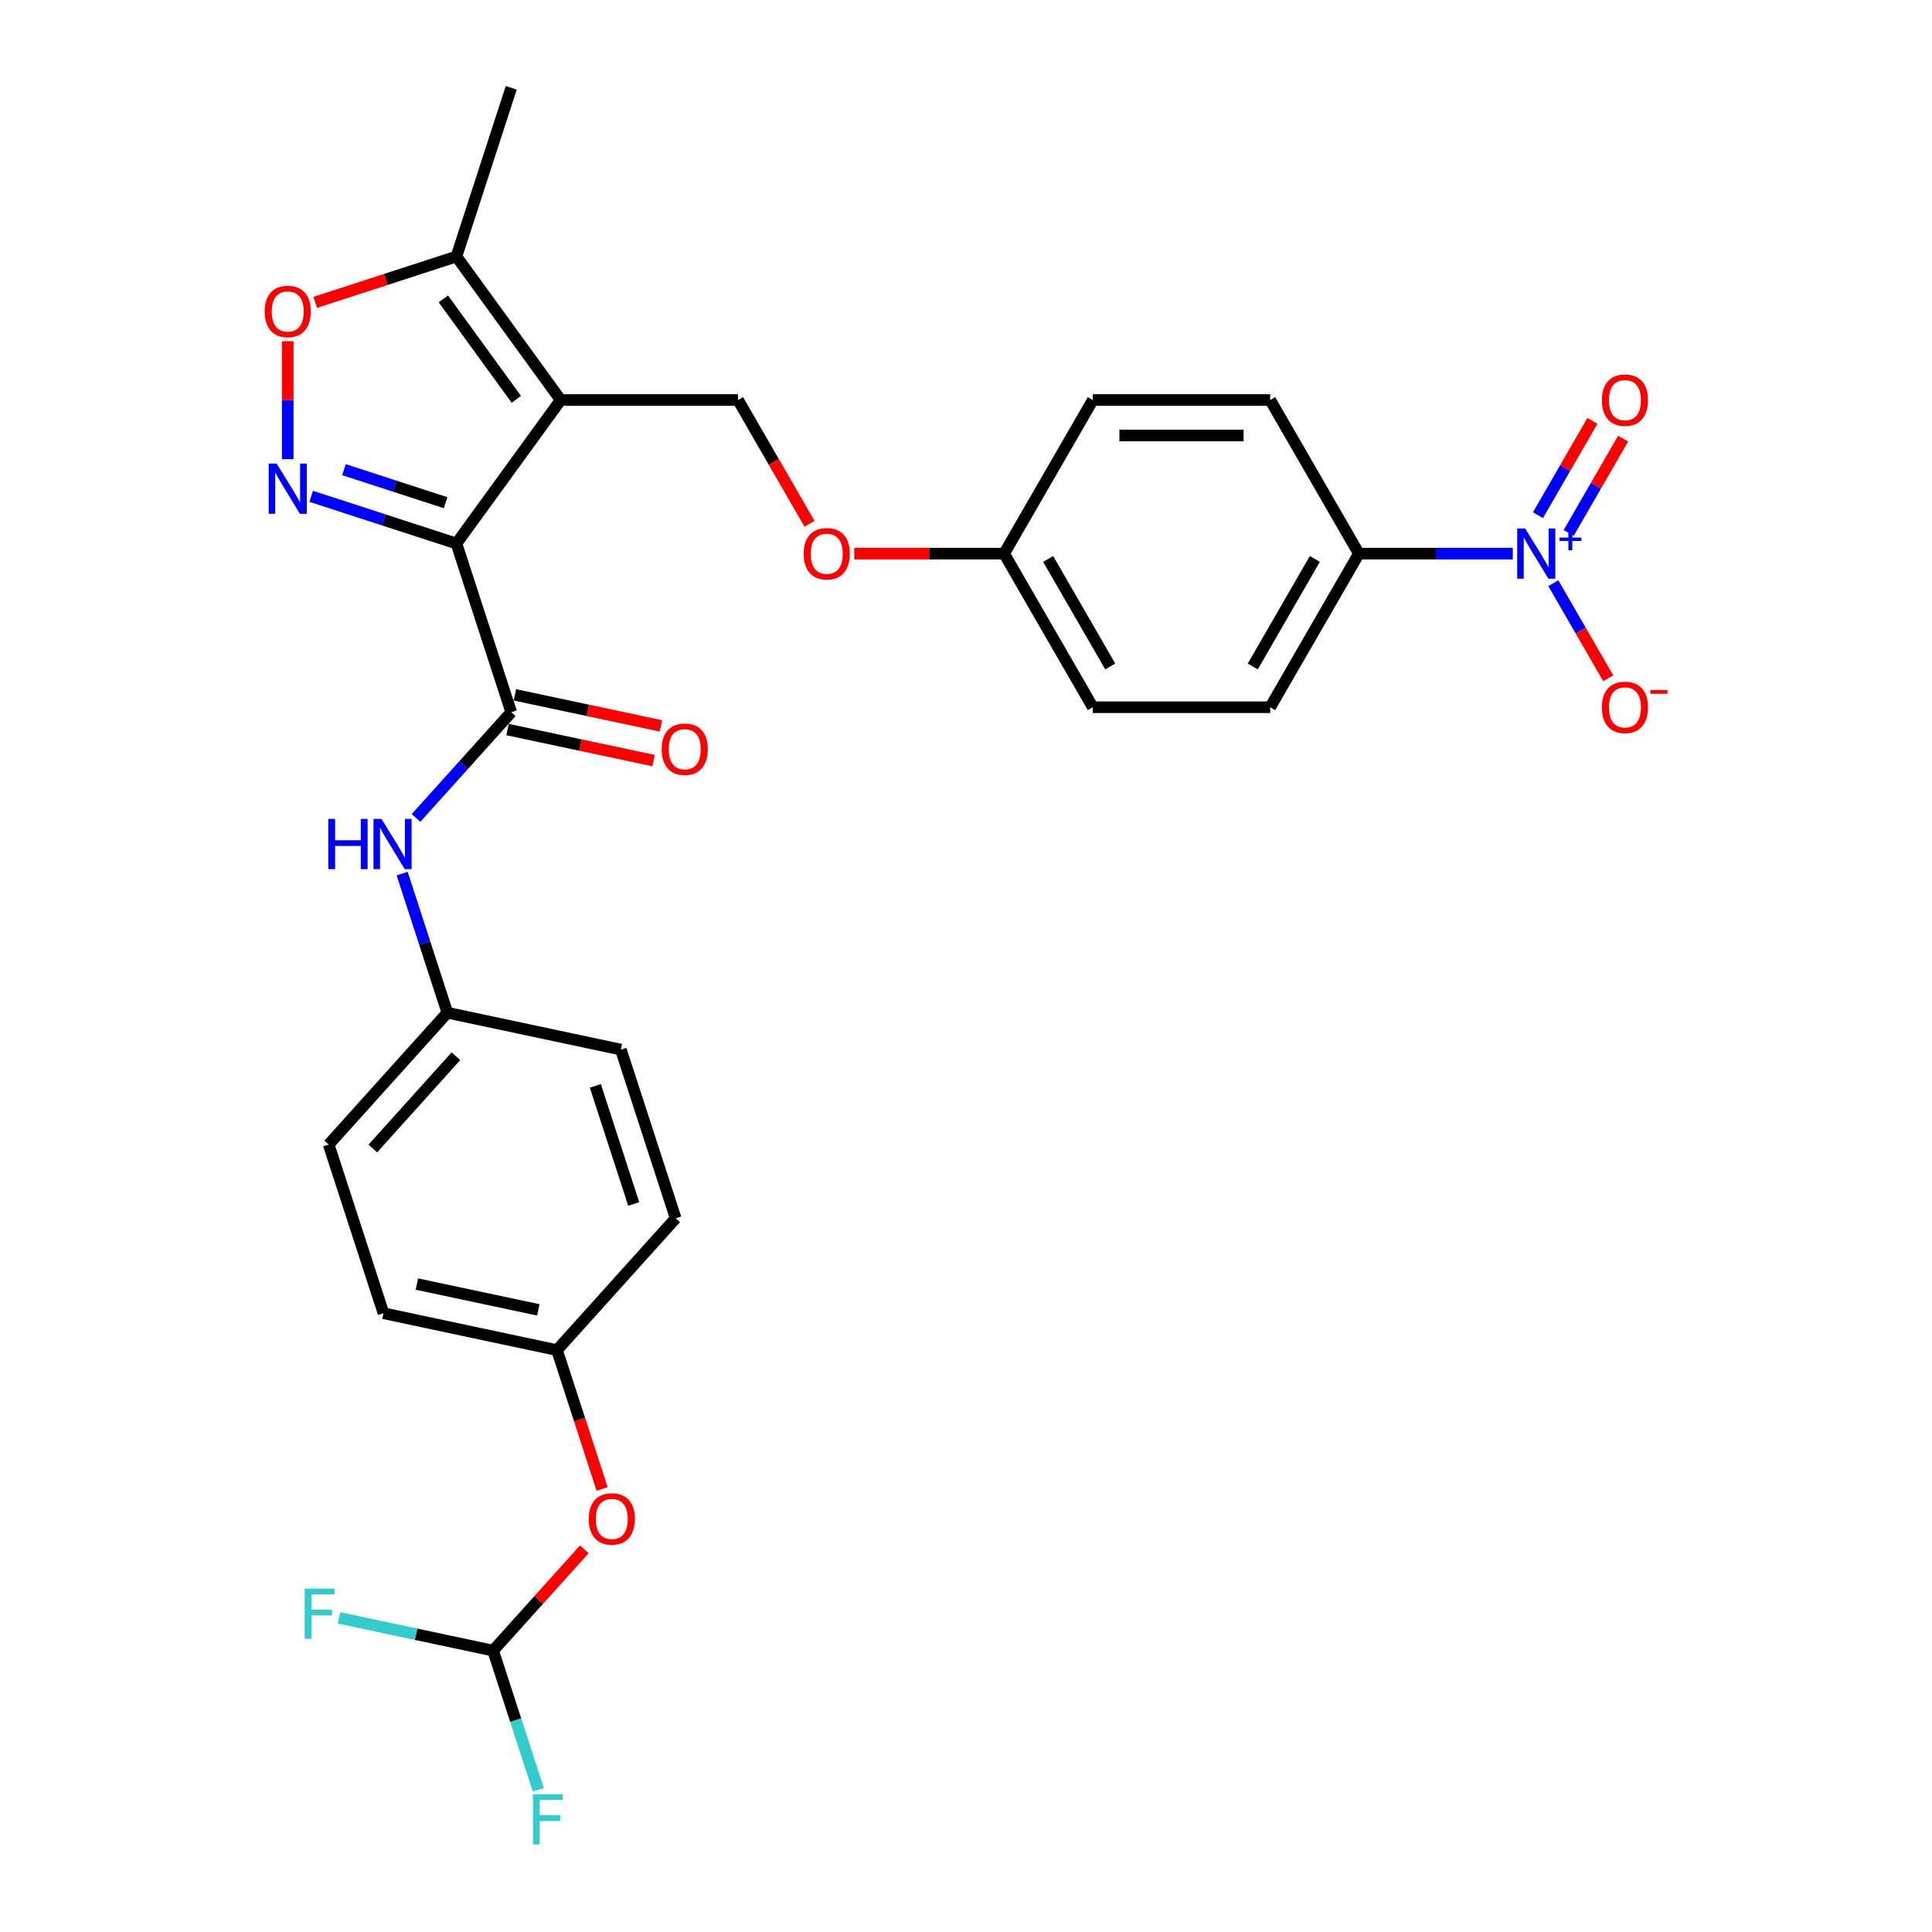 <?xml version='1.0' encoding='iso-8859-1'?>
<svg version='1.1' baseProfile='full'
              xmlns='http://www.w3.org/2000/svg'
                      xmlns:rdkit='http://www.rdkit.org/xml'
                      xmlns:xlink='http://www.w3.org/1999/xlink'
                  xml:space='preserve'
width='1000px' height='1000px' viewBox='0 0 1000 1000'>
<!-- END OF HEADER -->
<rect style='opacity:1.0;fill:#FFFFFF;stroke:none' width='1000' height='1000' x='0' y='0'> </rect>
<path class='bond-0' d='M 236.244,281.322 L 290.208,207.046' style='fill:none;fill-rule:evenodd;stroke:#000000;stroke-width:6px;stroke-linecap:butt;stroke-linejoin:miter;stroke-opacity:1' />
<path class='bond-1' d='M 236.244,281.322 L 198.663,269.111' style='fill:none;fill-rule:evenodd;stroke:#000000;stroke-width:6px;stroke-linecap:butt;stroke-linejoin:miter;stroke-opacity:1' />
<path class='bond-1' d='M 198.663,269.111 L 161.083,256.901' style='fill:none;fill-rule:evenodd;stroke:#0000FF;stroke-width:6px;stroke-linecap:butt;stroke-linejoin:miter;stroke-opacity:1' />
<path class='bond-1' d='M 230.644,260.196 L 204.338,251.648' style='fill:none;fill-rule:evenodd;stroke:#000000;stroke-width:6px;stroke-linecap:butt;stroke-linejoin:miter;stroke-opacity:1' />
<path class='bond-1' d='M 204.338,251.648 L 178.031,243.101' style='fill:none;fill-rule:evenodd;stroke:#0000FF;stroke-width:6px;stroke-linecap:butt;stroke-linejoin:miter;stroke-opacity:1' />
<path class='bond-2' d='M 236.244,281.322 L 264.615,368.638' style='fill:none;fill-rule:evenodd;stroke:#000000;stroke-width:6px;stroke-linecap:butt;stroke-linejoin:miter;stroke-opacity:1' />
<path class='bond-5' d='M 290.208,207.046 L 236.244,132.771' style='fill:none;fill-rule:evenodd;stroke:#000000;stroke-width:6px;stroke-linecap:butt;stroke-linejoin:miter;stroke-opacity:1' />
<path class='bond-5' d='M 267.258,206.698 L 229.483,154.705' style='fill:none;fill-rule:evenodd;stroke:#000000;stroke-width:6px;stroke-linecap:butt;stroke-linejoin:miter;stroke-opacity:1' />
<path class='bond-6' d='M 290.208,207.046 L 382.018,207.046' style='fill:none;fill-rule:evenodd;stroke:#000000;stroke-width:6px;stroke-linecap:butt;stroke-linejoin:miter;stroke-opacity:1' />
<path class='bond-4' d='M 148.928,237.656 L 148.928,207.131' style='fill:none;fill-rule:evenodd;stroke:#0000FF;stroke-width:6px;stroke-linecap:butt;stroke-linejoin:miter;stroke-opacity:1' />
<path class='bond-4' d='M 148.928,207.131 L 148.928,176.606' style='fill:none;fill-rule:evenodd;stroke:#FF0000;stroke-width:6px;stroke-linecap:butt;stroke-linejoin:miter;stroke-opacity:1' />
<path class='bond-7' d='M 264.615,368.638 L 239.976,396.002' style='fill:none;fill-rule:evenodd;stroke:#000000;stroke-width:6px;stroke-linecap:butt;stroke-linejoin:miter;stroke-opacity:1' />
<path class='bond-7' d='M 239.976,396.002 L 215.337,423.366' style='fill:none;fill-rule:evenodd;stroke:#0000FF;stroke-width:6px;stroke-linecap:butt;stroke-linejoin:miter;stroke-opacity:1' />
<path class='bond-12' d='M 262.706,377.619 L 300.492,385.65' style='fill:none;fill-rule:evenodd;stroke:#000000;stroke-width:6px;stroke-linecap:butt;stroke-linejoin:miter;stroke-opacity:1' />
<path class='bond-12' d='M 300.492,385.65 L 338.279,393.682' style='fill:none;fill-rule:evenodd;stroke:#FF0000;stroke-width:6px;stroke-linecap:butt;stroke-linejoin:miter;stroke-opacity:1' />
<path class='bond-12' d='M 266.523,359.658 L 304.31,367.69' style='fill:none;fill-rule:evenodd;stroke:#000000;stroke-width:6px;stroke-linecap:butt;stroke-linejoin:miter;stroke-opacity:1' />
<path class='bond-12' d='M 304.31,367.69 L 342.096,375.721' style='fill:none;fill-rule:evenodd;stroke:#FF0000;stroke-width:6px;stroke-linecap:butt;stroke-linejoin:miter;stroke-opacity:1' />
<path class='bond-3' d='M 783.006,286.556 L 743.179,286.556' style='fill:none;fill-rule:evenodd;stroke:#0000FF;stroke-width:6px;stroke-linecap:butt;stroke-linejoin:miter;stroke-opacity:1' />
<path class='bond-3' d='M 743.179,286.556 L 703.352,286.556' style='fill:none;fill-rule:evenodd;stroke:#000000;stroke-width:6px;stroke-linecap:butt;stroke-linejoin:miter;stroke-opacity:1' />
<path class='bond-9' d='M 803.992,301.851 L 818.199,326.458' style='fill:none;fill-rule:evenodd;stroke:#0000FF;stroke-width:6px;stroke-linecap:butt;stroke-linejoin:miter;stroke-opacity:1' />
<path class='bond-9' d='M 818.199,326.458 L 832.406,351.065' style='fill:none;fill-rule:evenodd;stroke:#FF0000;stroke-width:6px;stroke-linecap:butt;stroke-linejoin:miter;stroke-opacity:1' />
<path class='bond-11' d='M 811.943,275.851 L 826.033,251.446' style='fill:none;fill-rule:evenodd;stroke:#0000FF;stroke-width:6px;stroke-linecap:butt;stroke-linejoin:miter;stroke-opacity:1' />
<path class='bond-11' d='M 826.033,251.446 L 840.123,227.042' style='fill:none;fill-rule:evenodd;stroke:#FF0000;stroke-width:6px;stroke-linecap:butt;stroke-linejoin:miter;stroke-opacity:1' />
<path class='bond-11' d='M 796.042,266.67 L 810.132,242.265' style='fill:none;fill-rule:evenodd;stroke:#0000FF;stroke-width:6px;stroke-linecap:butt;stroke-linejoin:miter;stroke-opacity:1' />
<path class='bond-11' d='M 810.132,242.265 L 824.222,217.861' style='fill:none;fill-rule:evenodd;stroke:#FF0000;stroke-width:6px;stroke-linecap:butt;stroke-linejoin:miter;stroke-opacity:1' />
<path class='bond-29' d='M 163.158,156.518 L 199.701,144.644' style='fill:none;fill-rule:evenodd;stroke:#FF0000;stroke-width:6px;stroke-linecap:butt;stroke-linejoin:miter;stroke-opacity:1' />
<path class='bond-29' d='M 199.701,144.644 L 236.244,132.771' style='fill:none;fill-rule:evenodd;stroke:#000000;stroke-width:6px;stroke-linecap:butt;stroke-linejoin:miter;stroke-opacity:1' />
<path class='bond-28' d='M 236.244,132.771 L 264.615,45.455' style='fill:none;fill-rule:evenodd;stroke:#000000;stroke-width:6px;stroke-linecap:butt;stroke-linejoin:miter;stroke-opacity:1' />
<path class='bond-14' d='M 382.018,207.046 L 400.512,239.08' style='fill:none;fill-rule:evenodd;stroke:#000000;stroke-width:6px;stroke-linecap:butt;stroke-linejoin:miter;stroke-opacity:1' />
<path class='bond-14' d='M 400.512,239.08 L 419.007,271.114' style='fill:none;fill-rule:evenodd;stroke:#FF0000;stroke-width:6px;stroke-linecap:butt;stroke-linejoin:miter;stroke-opacity:1' />
<path class='bond-17' d='M 208.152,452.162 L 219.852,488.172' style='fill:none;fill-rule:evenodd;stroke:#0000FF;stroke-width:6px;stroke-linecap:butt;stroke-linejoin:miter;stroke-opacity:1' />
<path class='bond-17' d='M 219.852,488.172 L 231.553,524.182' style='fill:none;fill-rule:evenodd;stroke:#000000;stroke-width:6px;stroke-linecap:butt;stroke-linejoin:miter;stroke-opacity:1' />
<path class='bond-8' d='M 703.352,286.556 L 657.447,366.066' style='fill:none;fill-rule:evenodd;stroke:#000000;stroke-width:6px;stroke-linecap:butt;stroke-linejoin:miter;stroke-opacity:1' />
<path class='bond-8' d='M 680.564,289.301 L 648.431,344.958' style='fill:none;fill-rule:evenodd;stroke:#000000;stroke-width:6px;stroke-linecap:butt;stroke-linejoin:miter;stroke-opacity:1' />
<path class='bond-31' d='M 703.352,286.556 L 657.447,207.046' style='fill:none;fill-rule:evenodd;stroke:#000000;stroke-width:6px;stroke-linecap:butt;stroke-linejoin:miter;stroke-opacity:1' />
<path class='bond-10' d='M 255.232,854.359 L 278.833,828.147' style='fill:none;fill-rule:evenodd;stroke:#000000;stroke-width:6px;stroke-linecap:butt;stroke-linejoin:miter;stroke-opacity:1' />
<path class='bond-10' d='M 278.833,828.147 L 302.434,801.936' style='fill:none;fill-rule:evenodd;stroke:#FF0000;stroke-width:6px;stroke-linecap:butt;stroke-linejoin:miter;stroke-opacity:1' />
<path class='bond-19' d='M 255.232,854.359 L 266.933,890.369' style='fill:none;fill-rule:evenodd;stroke:#000000;stroke-width:6px;stroke-linecap:butt;stroke-linejoin:miter;stroke-opacity:1' />
<path class='bond-19' d='M 266.933,890.369 L 278.633,926.38' style='fill:none;fill-rule:evenodd;stroke:#33CCCC;stroke-width:6px;stroke-linecap:butt;stroke-linejoin:miter;stroke-opacity:1' />
<path class='bond-20' d='M 255.232,854.359 L 215.343,845.88' style='fill:none;fill-rule:evenodd;stroke:#000000;stroke-width:6px;stroke-linecap:butt;stroke-linejoin:miter;stroke-opacity:1' />
<path class='bond-20' d='M 215.343,845.88 L 175.454,837.402' style='fill:none;fill-rule:evenodd;stroke:#33CCCC;stroke-width:6px;stroke-linecap:butt;stroke-linejoin:miter;stroke-opacity:1' />
<path class='bond-13' d='M 311.647,770.689 L 299.971,734.752' style='fill:none;fill-rule:evenodd;stroke:#FF0000;stroke-width:6px;stroke-linecap:butt;stroke-linejoin:miter;stroke-opacity:1' />
<path class='bond-13' d='M 299.971,734.752 L 288.294,698.815' style='fill:none;fill-rule:evenodd;stroke:#000000;stroke-width:6px;stroke-linecap:butt;stroke-linejoin:miter;stroke-opacity:1' />
<path class='bond-21' d='M 442.153,286.556 L 480.943,286.556' style='fill:none;fill-rule:evenodd;stroke:#FF0000;stroke-width:6px;stroke-linecap:butt;stroke-linejoin:miter;stroke-opacity:1' />
<path class='bond-21' d='M 480.943,286.556 L 519.732,286.556' style='fill:none;fill-rule:evenodd;stroke:#000000;stroke-width:6px;stroke-linecap:butt;stroke-linejoin:miter;stroke-opacity:1' />
<path class='bond-15' d='M 657.447,207.046 L 565.637,207.046' style='fill:none;fill-rule:evenodd;stroke:#000000;stroke-width:6px;stroke-linecap:butt;stroke-linejoin:miter;stroke-opacity:1' />
<path class='bond-15' d='M 643.676,225.408 L 579.409,225.408' style='fill:none;fill-rule:evenodd;stroke:#000000;stroke-width:6px;stroke-linecap:butt;stroke-linejoin:miter;stroke-opacity:1' />
<path class='bond-16' d='M 657.447,366.066 L 565.637,366.066' style='fill:none;fill-rule:evenodd;stroke:#000000;stroke-width:6px;stroke-linecap:butt;stroke-linejoin:miter;stroke-opacity:1' />
<path class='bond-24' d='M 231.553,524.182 L 321.356,543.271' style='fill:none;fill-rule:evenodd;stroke:#000000;stroke-width:6px;stroke-linecap:butt;stroke-linejoin:miter;stroke-opacity:1' />
<path class='bond-25' d='M 231.553,524.182 L 170.12,592.41' style='fill:none;fill-rule:evenodd;stroke:#000000;stroke-width:6px;stroke-linecap:butt;stroke-linejoin:miter;stroke-opacity:1' />
<path class='bond-25' d='M 235.983,546.703 L 192.98,594.463' style='fill:none;fill-rule:evenodd;stroke:#000000;stroke-width:6px;stroke-linecap:butt;stroke-linejoin:miter;stroke-opacity:1' />
<path class='bond-18' d='M 288.294,698.815 L 198.491,679.727' style='fill:none;fill-rule:evenodd;stroke:#000000;stroke-width:6px;stroke-linecap:butt;stroke-linejoin:miter;stroke-opacity:1' />
<path class='bond-18' d='M 278.641,677.991 L 215.779,664.629' style='fill:none;fill-rule:evenodd;stroke:#000000;stroke-width:6px;stroke-linecap:butt;stroke-linejoin:miter;stroke-opacity:1' />
<path class='bond-30' d='M 288.294,698.815 L 349.727,630.587' style='fill:none;fill-rule:evenodd;stroke:#000000;stroke-width:6px;stroke-linecap:butt;stroke-linejoin:miter;stroke-opacity:1' />
<path class='bond-22' d='M 519.732,286.556 L 565.637,207.046' style='fill:none;fill-rule:evenodd;stroke:#000000;stroke-width:6px;stroke-linecap:butt;stroke-linejoin:miter;stroke-opacity:1' />
<path class='bond-23' d='M 519.732,286.556 L 565.637,366.066' style='fill:none;fill-rule:evenodd;stroke:#000000;stroke-width:6px;stroke-linecap:butt;stroke-linejoin:miter;stroke-opacity:1' />
<path class='bond-23' d='M 542.52,289.301 L 574.653,344.958' style='fill:none;fill-rule:evenodd;stroke:#000000;stroke-width:6px;stroke-linecap:butt;stroke-linejoin:miter;stroke-opacity:1' />
<path class='bond-27' d='M 321.356,543.271 L 349.727,630.587' style='fill:none;fill-rule:evenodd;stroke:#000000;stroke-width:6px;stroke-linecap:butt;stroke-linejoin:miter;stroke-opacity:1' />
<path class='bond-27' d='M 308.148,562.042 L 328.008,623.164' style='fill:none;fill-rule:evenodd;stroke:#000000;stroke-width:6px;stroke-linecap:butt;stroke-linejoin:miter;stroke-opacity:1' />
<path class='bond-26' d='M 170.12,592.41 L 198.491,679.727' style='fill:none;fill-rule:evenodd;stroke:#000000;stroke-width:6px;stroke-linecap:butt;stroke-linejoin:miter;stroke-opacity:1' />
<path  class='atom-2' d='M 143.18 239.951
L 151.7 253.722
Q 152.545 255.081, 153.904 257.542
Q 155.262 260.002, 155.336 260.149
L 155.336 239.951
L 158.788 239.951
L 158.788 265.952
L 155.226 265.952
L 146.081 250.895
Q 145.016 249.132, 143.878 247.112
Q 142.776 245.092, 142.446 244.468
L 142.446 265.952
L 139.067 265.952
L 139.067 239.951
L 143.18 239.951
' fill='#0000FF'/>
<path  class='atom-4' d='M 789.414 273.556
L 797.934 287.327
Q 798.779 288.686, 800.138 291.146
Q 801.496 293.607, 801.57 293.754
L 801.57 273.556
L 805.022 273.556
L 805.022 299.556
L 801.46 299.556
L 792.316 284.499
Q 791.251 282.737, 790.112 280.717
Q 789.01 278.697, 788.68 278.073
L 788.68 299.556
L 785.301 299.556
L 785.301 273.556
L 789.414 273.556
' fill='#0000FF'/>
<path  class='atom-4' d='M 807.203 278.242
L 811.784 278.242
L 811.784 273.419
L 813.82 273.419
L 813.82 278.242
L 818.522 278.242
L 818.522 279.988
L 813.82 279.988
L 813.82 284.835
L 811.784 284.835
L 811.784 279.988
L 807.203 279.988
L 807.203 278.242
' fill='#0000FF'/>
<path  class='atom-5' d='M 136.992 161.215
Q 136.992 154.972, 140.077 151.483
Q 143.162 147.994, 148.928 147.994
Q 154.693 147.994, 157.778 151.483
Q 160.863 154.972, 160.863 161.215
Q 160.863 167.532, 157.741 171.13
Q 154.62 174.693, 148.928 174.693
Q 143.199 174.693, 140.077 171.13
Q 136.992 167.568, 136.992 161.215
M 148.928 171.755
Q 152.894 171.755, 155.024 169.111
Q 157.19 166.43, 157.19 161.215
Q 157.19 156.11, 155.024 153.54
Q 152.894 150.932, 148.928 150.932
Q 144.961 150.932, 142.795 153.503
Q 140.665 156.074, 140.665 161.215
Q 140.665 166.467, 142.795 169.111
Q 144.961 171.755, 148.928 171.755
' fill='#FF0000'/>
<path  class='atom-8' d='M 169.928 423.866
L 173.454 423.866
L 173.454 434.92
L 186.748 434.92
L 186.748 423.866
L 190.273 423.866
L 190.273 449.866
L 186.748 449.866
L 186.748 437.858
L 173.454 437.858
L 173.454 449.866
L 169.928 449.866
L 169.928 423.866
' fill='#0000FF'/>
<path  class='atom-8' d='M 197.435 423.866
L 205.954 437.637
Q 206.799 438.996, 208.158 441.457
Q 209.517 443.917, 209.59 444.064
L 209.59 423.866
L 213.042 423.866
L 213.042 449.866
L 209.48 449.866
L 200.336 434.81
Q 199.271 433.047, 198.132 431.027
Q 197.031 429.007, 196.7 428.383
L 196.7 449.866
L 193.321 449.866
L 193.321 423.866
L 197.435 423.866
' fill='#0000FF'/>
<path  class='atom-10' d='M 829.131 366.139
Q 829.131 359.896, 832.216 356.407
Q 835.301 352.918, 841.066 352.918
Q 846.832 352.918, 849.917 356.407
Q 853.002 359.896, 853.002 366.139
Q 853.002 372.455, 849.88 376.054
Q 846.759 379.617, 841.066 379.617
Q 835.338 379.617, 832.216 376.054
Q 829.131 372.492, 829.131 366.139
M 841.066 376.679
Q 845.033 376.679, 847.163 374.035
Q 849.329 371.354, 849.329 366.139
Q 849.329 361.034, 847.163 358.464
Q 845.033 355.856, 841.066 355.856
Q 837.1 355.856, 834.934 358.427
Q 832.804 360.998, 832.804 366.139
Q 832.804 371.39, 834.934 374.035
Q 837.1 376.679, 841.066 376.679
' fill='#FF0000'/>
<path  class='atom-10' d='M 854.214 357.162
L 863.109 357.162
L 863.109 359.101
L 854.214 359.101
L 854.214 357.162
' fill='#FF0000'/>
<path  class='atom-12' d='M 829.131 207.12
Q 829.131 200.877, 832.216 197.388
Q 835.301 193.899, 841.066 193.899
Q 846.832 193.899, 849.917 197.388
Q 853.002 200.877, 853.002 207.12
Q 853.002 213.436, 849.88 217.035
Q 846.759 220.598, 841.066 220.598
Q 835.338 220.598, 832.216 217.035
Q 829.131 213.473, 829.131 207.12
M 841.066 217.66
Q 845.033 217.66, 847.163 215.015
Q 849.329 212.335, 849.329 207.12
Q 849.329 202.015, 847.163 199.445
Q 845.033 196.837, 841.066 196.837
Q 837.1 196.837, 834.934 199.408
Q 832.804 201.979, 832.804 207.12
Q 832.804 212.371, 834.934 215.015
Q 837.1 217.66, 841.066 217.66
' fill='#FF0000'/>
<path  class='atom-13' d='M 342.483 387.8
Q 342.483 381.557, 345.568 378.068
Q 348.652 374.579, 354.418 374.579
Q 360.184 374.579, 363.268 378.068
Q 366.353 381.557, 366.353 387.8
Q 366.353 394.117, 363.232 397.715
Q 360.11 401.278, 354.418 401.278
Q 348.689 401.278, 345.568 397.715
Q 342.483 394.153, 342.483 387.8
M 354.418 398.34
Q 358.384 398.34, 360.514 395.696
Q 362.681 393.015, 362.681 387.8
Q 362.681 382.695, 360.514 380.125
Q 358.384 377.517, 354.418 377.517
Q 350.452 377.517, 348.285 380.088
Q 346.155 382.659, 346.155 387.8
Q 346.155 393.052, 348.285 395.696
Q 350.452 398.34, 354.418 398.34
' fill='#FF0000'/>
<path  class='atom-14' d='M 304.73 786.205
Q 304.73 779.962, 307.814 776.473
Q 310.899 772.984, 316.665 772.984
Q 322.431 772.984, 325.515 776.473
Q 328.6 779.962, 328.6 786.205
Q 328.6 792.521, 325.479 796.12
Q 322.357 799.682, 316.665 799.682
Q 310.936 799.682, 307.814 796.12
Q 304.73 792.558, 304.73 786.205
M 316.665 796.744
Q 320.631 796.744, 322.761 794.1
Q 324.928 791.419, 324.928 786.205
Q 324.928 781.1, 322.761 778.529
Q 320.631 775.922, 316.665 775.922
Q 312.699 775.922, 310.532 778.493
Q 308.402 781.063, 308.402 786.205
Q 308.402 791.456, 310.532 794.1
Q 312.699 796.744, 316.665 796.744
' fill='#FF0000'/>
<path  class='atom-15' d='M 415.987 286.629
Q 415.987 280.386, 419.072 276.898
Q 422.157 273.409, 427.923 273.409
Q 433.688 273.409, 436.773 276.898
Q 439.858 280.386, 439.858 286.629
Q 439.858 292.946, 436.736 296.545
Q 433.615 300.107, 427.923 300.107
Q 422.194 300.107, 419.072 296.545
Q 415.987 292.983, 415.987 286.629
M 427.923 297.169
Q 431.889 297.169, 434.019 294.525
Q 436.186 291.844, 436.186 286.629
Q 436.186 281.525, 434.019 278.954
Q 431.889 276.347, 427.923 276.347
Q 423.957 276.347, 421.79 278.917
Q 419.66 281.488, 419.66 286.629
Q 419.66 291.881, 421.79 294.525
Q 423.957 297.169, 427.923 297.169
' fill='#FF0000'/>
<path  class='atom-20' d='M 275.873 928.675
L 291.333 928.675
L 291.333 931.65
L 279.361 931.65
L 279.361 939.545
L 290.011 939.545
L 290.011 942.557
L 279.361 942.557
L 279.361 954.676
L 275.873 954.676
L 275.873 928.675
' fill='#33CCCC'/>
<path  class='atom-21' d='M 157.698 822.27
L 173.159 822.27
L 173.159 825.245
L 161.187 825.245
L 161.187 833.141
L 171.837 833.141
L 171.837 836.152
L 161.187 836.152
L 161.187 848.271
L 157.698 848.271
L 157.698 822.27
' fill='#33CCCC'/>
</svg>
